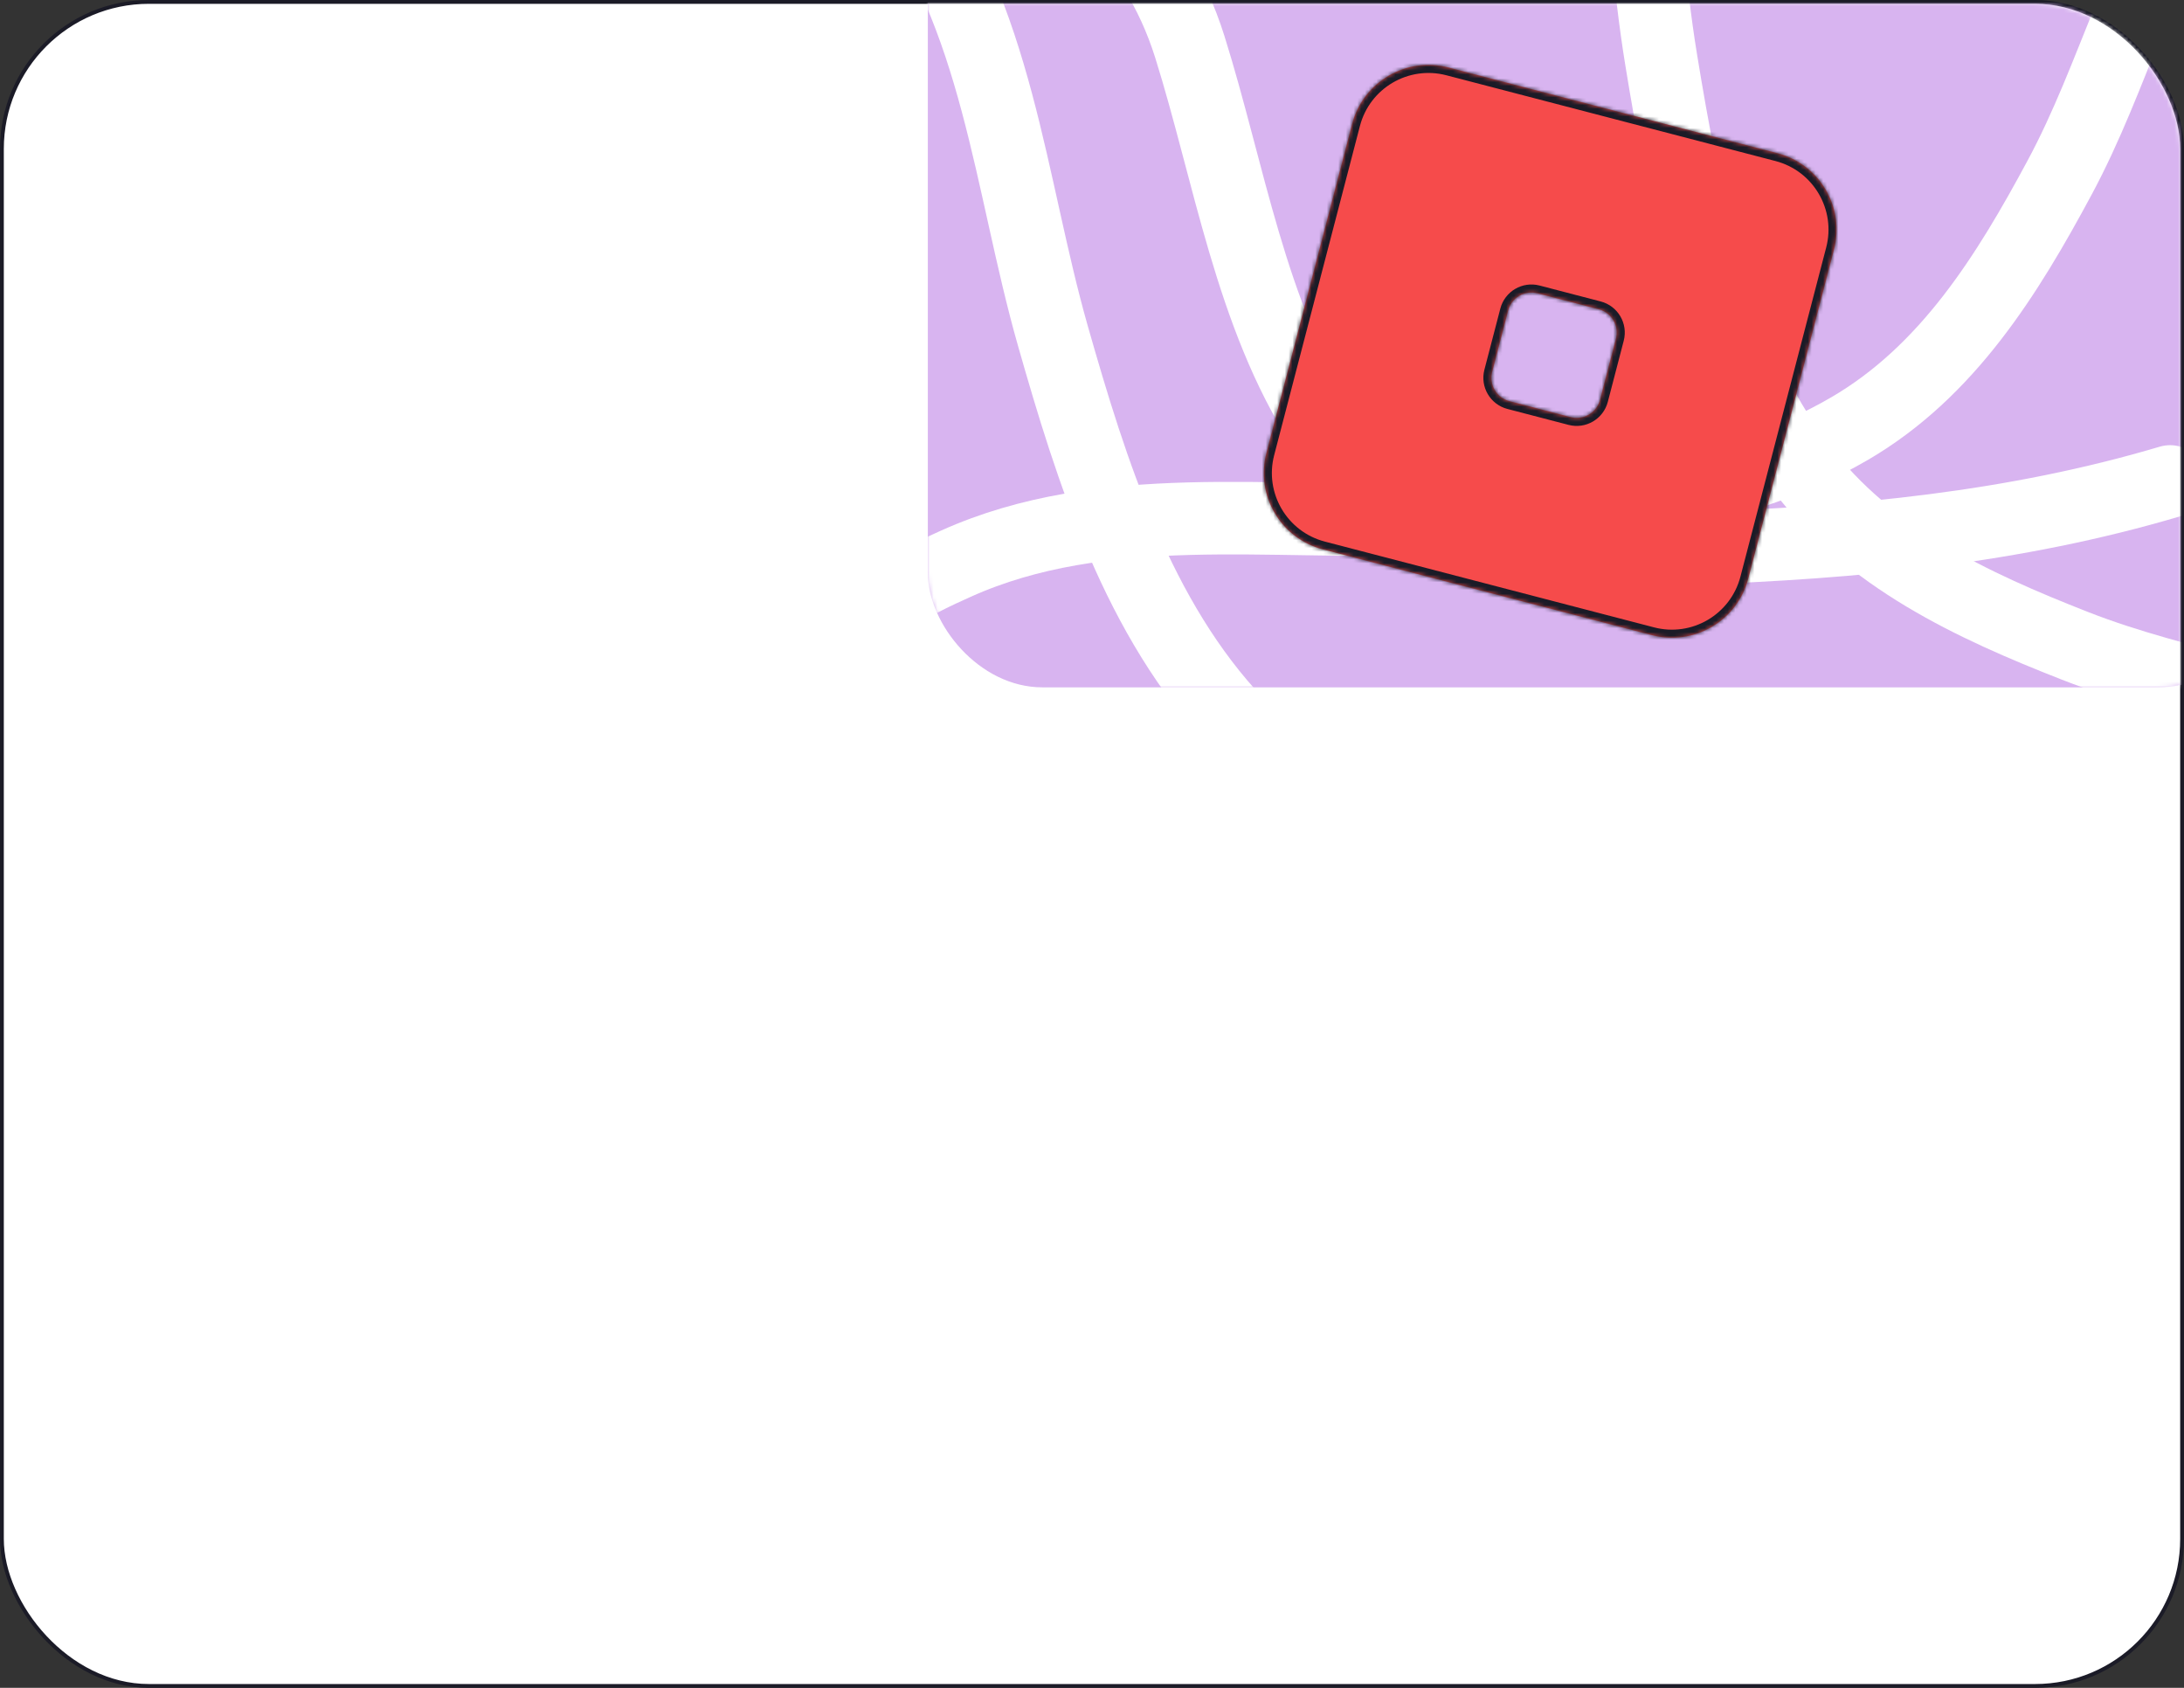 <?xml version="1.0" encoding="UTF-8"?> <svg xmlns="http://www.w3.org/2000/svg" width="572" height="442" viewBox="0 0 572 442" fill="none"><rect x="0" y="0" width="572" height="442" fill="#333333" stroke="none"/> <rect x="0.5" y="0.5" width="571" height="441" rx="38.5" fill="white" stroke="#1B1B27"></rect> <mask id="mask0_925_7226" style="mask-type:alpha" maskUnits="userSpaceOnUse" x="1" y="1" width="570" height="440"> <rect x="1" y="1" width="570" height="440" rx="38" fill="#C4C4C4"></rect> </mask> <g mask="url(#mask0_925_7226)"> <rect x="243" y="-88" width="352" height="268" rx="30" fill="#D8B4F0"></rect> <mask id="mask1_925_7226" style="mask-type:alpha" maskUnits="userSpaceOnUse" x="243" y="-88" width="352" height="268"> <rect x="243" y="-88" width="352" height="268" rx="30" fill="#F6CF4B"></rect> </mask> <g mask="url(#mask1_925_7226)"> <path d="M568.357 126.081C527.373 138.252 485.784 142.124 443.143 143.647C408.167 144.897 367.499 144.238 346.397 111.657C327.568 82.584 321.872 44.912 311.62 12.27C292.969 -47.118 226.506 -56.845 174 -72.469" stroke="white" stroke-width="19" stroke-linecap="round"></path> <path d="M489.377 246.59C460.86 235.183 430.58 235.746 401.03 227.932C373.05 220.532 344.796 211.2 324.251 189.682C298.057 162.247 285.876 123.475 275.74 87.901C264.501 48.46 261.354 3.815 235.438 -29.739C228.19 -39.124 220.631 -48.52 208.663 -51.382C196.69 -54.245 184.224 -53.994 172 -53.994" stroke="white" stroke-width="19" stroke-linecap="round"></path> <path d="M578.133 -35.126C560.409 -10.042 553.918 19.54 539.448 46.463C525.747 71.957 510.104 97.267 484.399 112.247C451.627 131.346 411.084 134.18 374.13 135.77C333.156 137.532 289.003 130.215 250.343 147.621C239.531 152.49 228.634 157.656 223.069 168.631C217.501 179.611 214.847 191.794 212.005 203.683" stroke="white" stroke-width="19" stroke-linecap="round"></path> <path d="M629.084 197.806C602.065 183.203 571.92 180.288 543.462 169.134C516.516 158.572 489.52 146.06 471.58 122.327C448.707 92.067 441.056 52.153 435.068 15.652C428.43 -24.819 430.426 -69.53 408.532 -105.836C402.408 -115.991 395.978 -126.193 384.418 -130.409C372.852 -134.627 360.439 -135.809 348.296 -137.211" stroke="white" stroke-width="19" stroke-linecap="round"></path> </g> </g> <mask id="path-9-inside-1_925_7226" fill="white"> <path fill-rule="evenodd" clip-rule="evenodd" d="M379.336 17.672C368.294 14.796 357.011 21.414 354.134 32.456L331.673 118.664C328.796 129.706 335.414 140.989 346.456 143.866L432.664 166.327C443.706 169.204 454.989 162.586 457.866 151.544L480.327 65.336C483.204 54.294 476.586 43.011 465.544 40.134L379.336 17.672ZM423.227 88.692C424.107 85.314 422.082 81.863 418.705 80.983L402.691 76.811C399.314 75.931 395.862 77.955 394.982 81.333L390.81 97.347C389.93 100.724 391.954 104.175 395.332 105.055L411.346 109.228C414.723 110.108 418.175 108.083 419.055 104.706L423.227 88.692Z"></path> </mask> <path fill-rule="evenodd" clip-rule="evenodd" d="M379.336 17.672C368.294 14.796 357.011 21.414 354.134 32.456L331.673 118.664C328.796 129.706 335.414 140.989 346.456 143.866L432.664 166.327C443.706 169.204 454.989 162.586 457.866 151.544L480.327 65.336C483.204 54.294 476.586 43.011 465.544 40.134L379.336 17.672ZM423.227 88.692C424.107 85.314 422.082 81.863 418.705 80.983L402.691 76.811C399.314 75.931 395.862 77.955 394.982 81.333L390.81 97.347C389.93 100.724 391.954 104.175 395.332 105.055L411.346 109.228C414.723 110.108 418.175 108.083 419.055 104.706L423.227 88.692Z" fill="#F64B4B"></path> <path d="M354.134 32.456L356.173 32.987L354.134 32.456ZM379.336 17.672L379.867 15.634L379.336 17.672ZM331.673 118.664L329.634 118.133L331.673 118.664ZM346.456 143.866L345.925 145.904L346.456 143.866ZM432.664 166.327L432.133 168.366L432.664 166.327ZM457.866 151.544L455.827 151.013L457.866 151.544ZM480.327 65.336L478.289 64.805L480.327 65.336ZM465.544 40.134L465.013 42.173L465.544 40.134ZM411.346 109.228L410.814 111.266L411.346 109.228ZM419.055 104.706L421.093 105.237L419.055 104.706ZM390.81 97.347L392.848 97.878L390.81 97.347ZM418.705 80.983L419.236 78.945L418.705 80.983ZM423.227 88.692L421.188 88.161L423.227 88.692ZM394.982 81.333L397.021 81.864L394.982 81.333ZM356.173 32.987C358.756 23.071 368.889 17.128 378.805 19.711L379.867 15.634C367.7 12.464 355.266 19.757 352.096 31.925L356.173 32.987ZM333.711 119.195L356.173 32.987L352.096 31.925L329.634 118.133L333.711 119.195ZM346.987 141.827C337.071 139.244 331.127 129.111 333.711 119.195L329.634 118.133C326.464 130.3 333.757 142.734 345.925 145.904L346.987 141.827ZM433.195 164.289L346.987 141.827L345.925 145.904L432.133 168.366L433.195 164.289ZM455.827 151.013C453.244 160.929 443.111 166.873 433.195 164.289L432.133 168.366C444.3 171.536 456.734 164.243 459.904 152.075L455.827 151.013ZM478.289 64.805L455.827 151.013L459.904 152.075L482.366 65.867L478.289 64.805ZM465.013 42.173C474.929 44.756 480.873 54.889 478.289 64.805L482.366 65.867C485.536 53.7 478.243 41.266 466.075 38.096L465.013 42.173ZM378.805 19.711L465.013 42.173L466.075 38.096L379.867 15.634L378.805 19.711ZM402.16 78.849L418.174 83.022L419.236 78.945L403.222 74.772L402.16 78.849ZM392.848 97.878L397.021 81.864L392.944 80.802L388.771 96.815L392.848 97.878ZM411.877 107.189L395.863 103.017L394.801 107.094L410.814 111.266L411.877 107.189ZM421.188 88.161L417.016 104.175L421.093 105.237L425.265 89.223L421.188 88.161ZM410.814 111.266C415.318 112.44 419.92 109.74 421.093 105.237L417.016 104.175C416.429 106.426 414.128 107.776 411.877 107.189L410.814 111.266ZM388.771 96.815C387.598 101.319 390.297 105.921 394.801 107.094L395.863 103.017C393.611 102.43 392.262 100.129 392.848 97.878L388.771 96.815ZM418.174 83.022C420.425 83.608 421.775 85.909 421.188 88.161L425.265 89.223C426.439 84.72 423.739 80.118 419.236 78.945L418.174 83.022ZM403.222 74.772C398.719 73.599 394.117 76.298 392.944 80.802L397.021 81.864C397.607 79.612 399.908 78.263 402.16 78.849L403.222 74.772Z" fill="#1B1B27" mask="url(#path-9-inside-1_925_7226)"></path> </svg> 